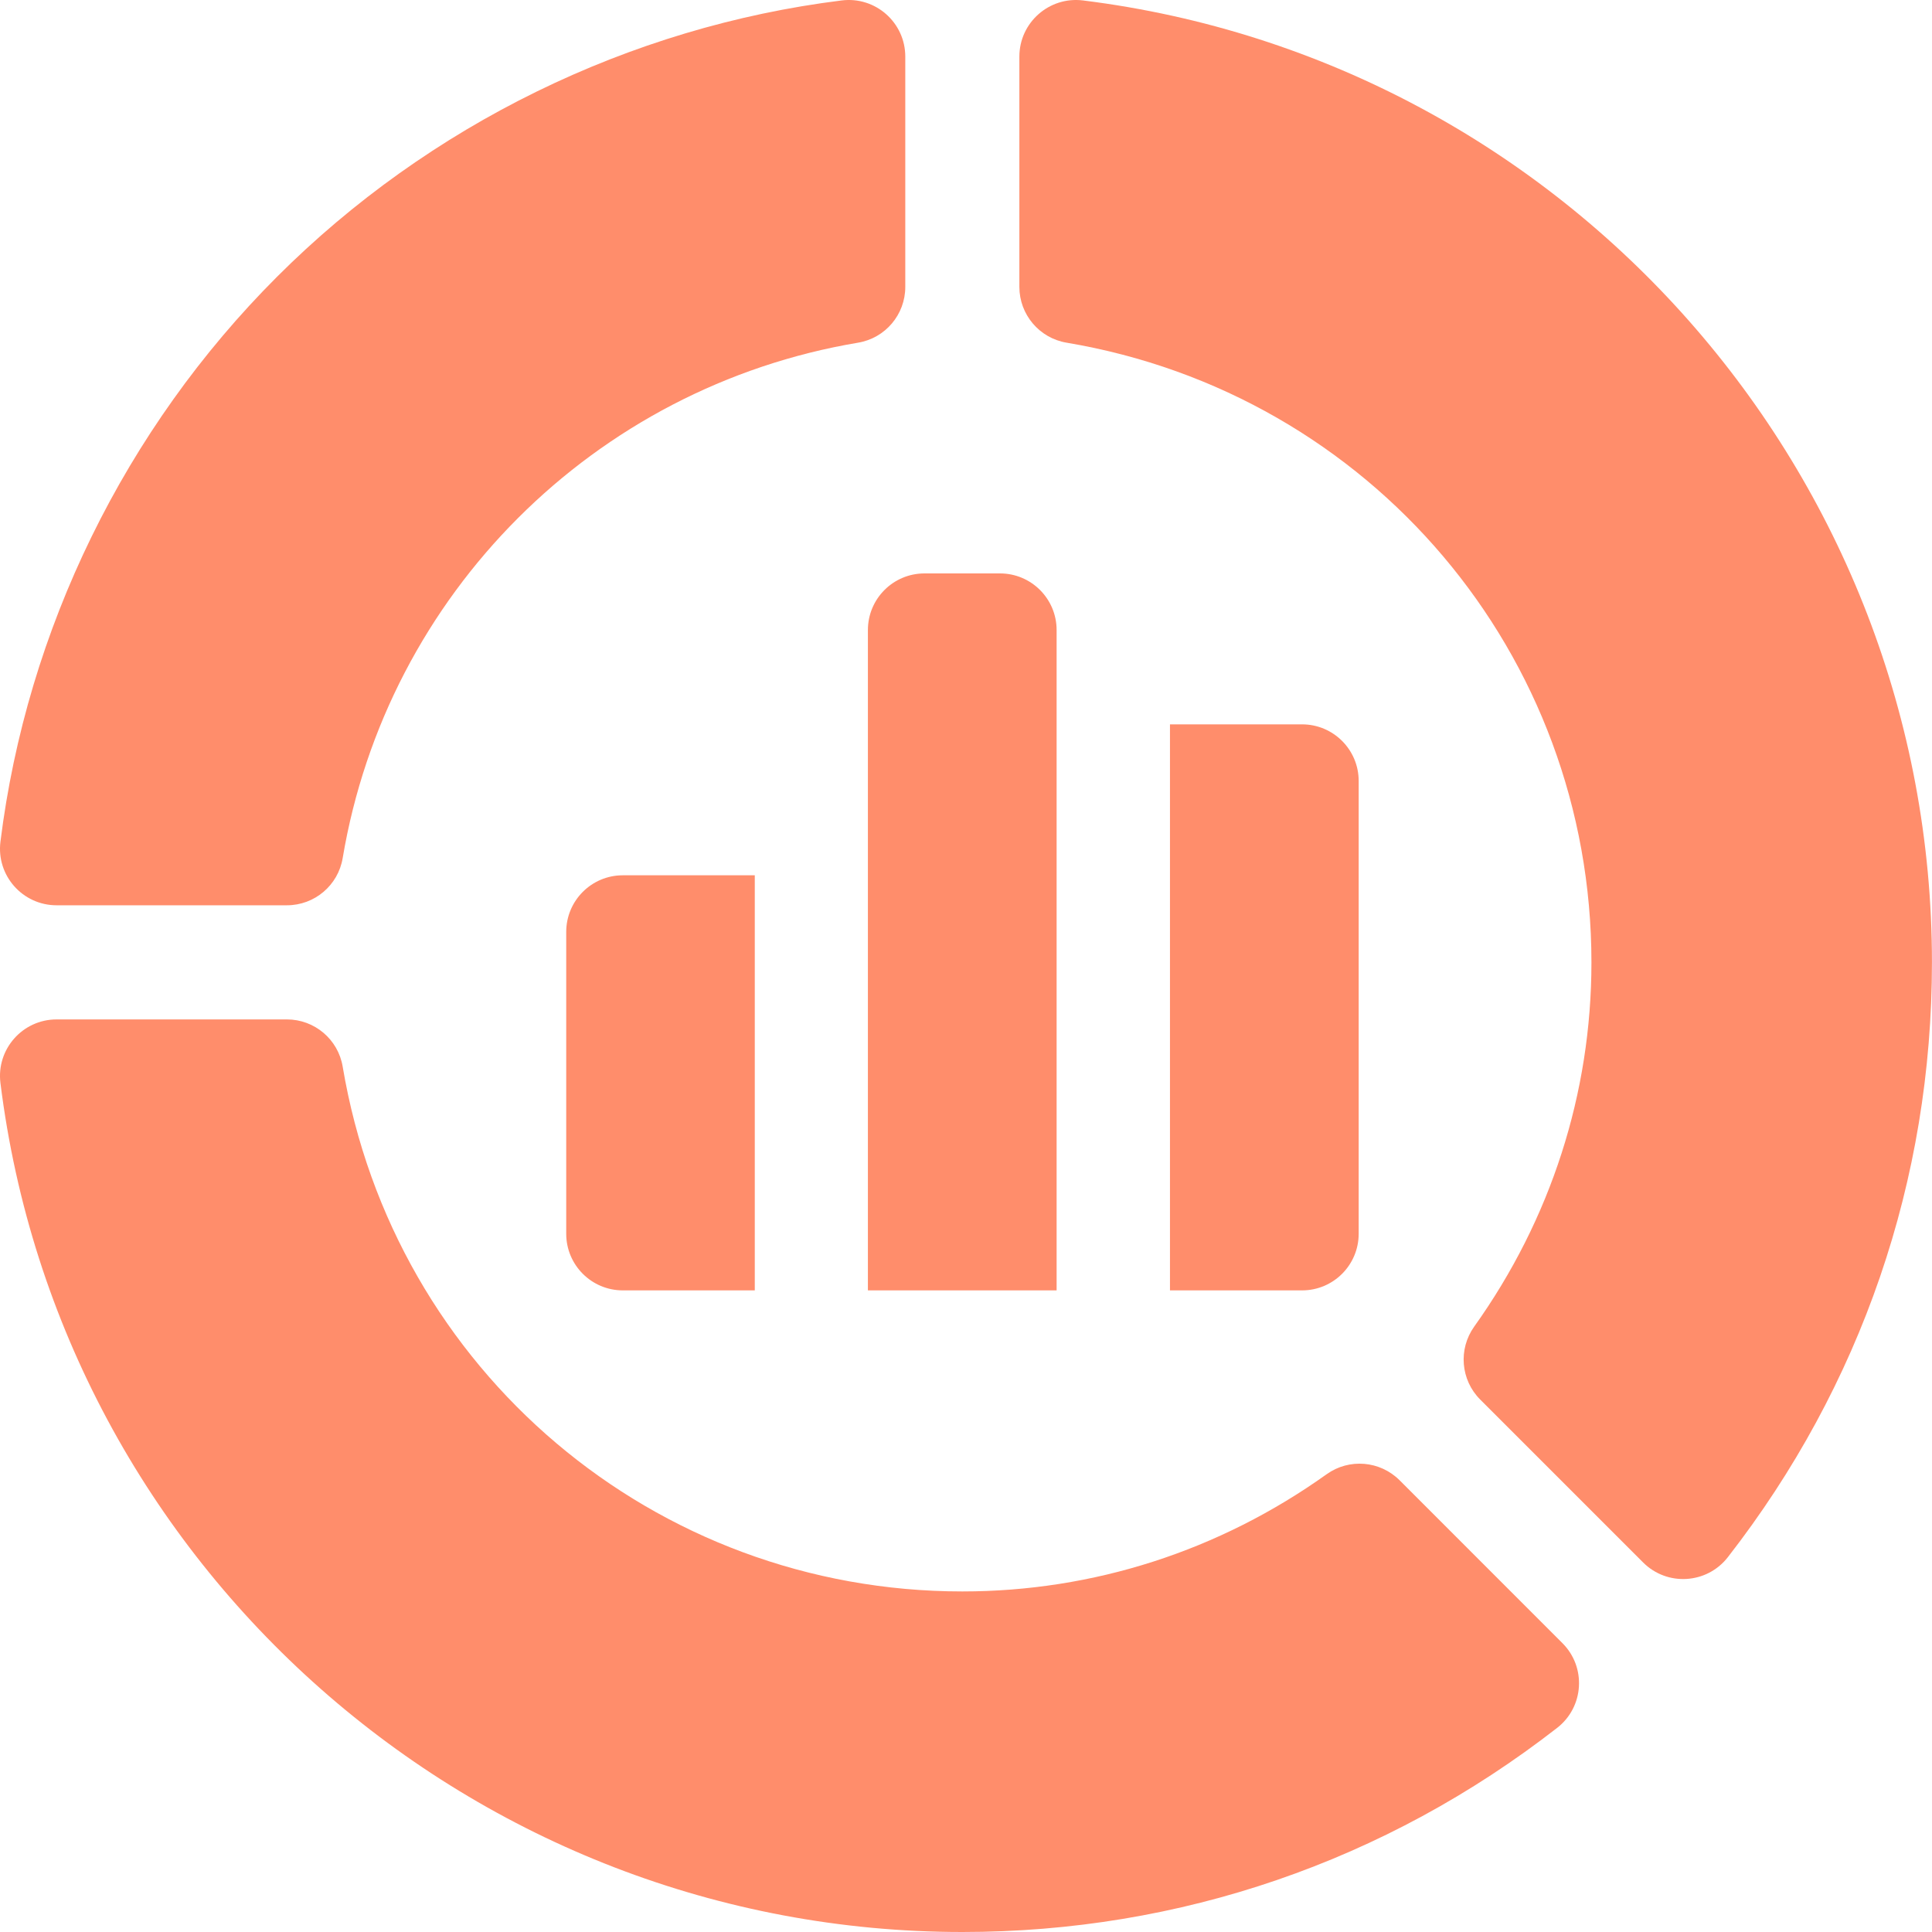 <svg xmlns="http://www.w3.org/2000/svg" width="40" height="40" viewBox="0 0 40 40" fill="none"><g clip-path="url(#clip0_20827_707)"><path d="M0.009 17.427C-0.078 18.126 0.467 18.743 1.172 18.743H5.94C6.512 18.743 7.001 18.33 7.095 17.765C8.013 12.301 12.301 8.013 17.765 7.095C18.33 7.001 18.743 6.512 18.743 5.94V1.172C18.743 0.467 18.126 -0.078 17.427 0.009C13.03 0.555 8.877 2.588 5.733 5.733C2.588 8.877 0.555 13.03 0.009 17.427Z" fill="#FF8D6B"></path><path d="M27.467 30.522C25.243 32.11 22.635 32.949 19.925 32.949C13.548 32.949 8.153 28.38 7.095 22.084C7.001 21.519 6.512 21.106 5.94 21.106H1.172C0.467 21.106 -0.078 21.723 0.009 22.422V22.422C1.255 32.443 9.816 40 19.925 40C24.428 40 28.686 38.538 32.24 35.773C32.796 35.34 32.847 34.518 32.349 34.02L28.977 30.647C28.571 30.242 27.933 30.189 27.467 30.522Z" fill="#FF8D6B"></path><path d="M22.083 7.095C28.379 8.153 32.949 13.548 32.949 19.925C32.949 22.635 32.109 25.243 30.521 27.467C30.189 27.933 30.241 28.571 30.646 28.976L34.019 32.349C34.518 32.848 35.34 32.796 35.773 32.24L35.773 32.24C38.538 28.686 39.999 24.428 39.999 19.925C39.999 9.816 32.443 1.255 22.422 0.009H22.422C21.723 -0.078 21.105 0.467 21.105 1.172V5.94C21.105 6.512 21.519 7.001 22.083 7.095Z" fill="#FF8D6B"></path><path d="M20.704 11.872H19.141C18.493 11.872 17.969 12.397 17.969 13.044V26.716H21.876V13.044C21.876 12.397 21.351 11.872 20.704 11.872Z" fill="#FF8D6B"></path><path d="M24.223 26.716H26.958C27.605 26.716 28.13 26.191 28.13 25.544V16.169C28.13 15.522 27.605 14.997 26.958 14.997H24.223V26.716Z" fill="#FF8D6B"></path><path d="M15.627 18.122H12.895C12.247 18.122 11.723 18.647 11.723 19.294V25.544C11.723 26.191 12.247 26.716 12.895 26.716H15.627V18.122Z" fill="#FF8D6B"></path></g><defs><clipPath id="clip0_20827_707"><rect width="40" height="40" fill="white"></rect></clipPath></defs></svg>